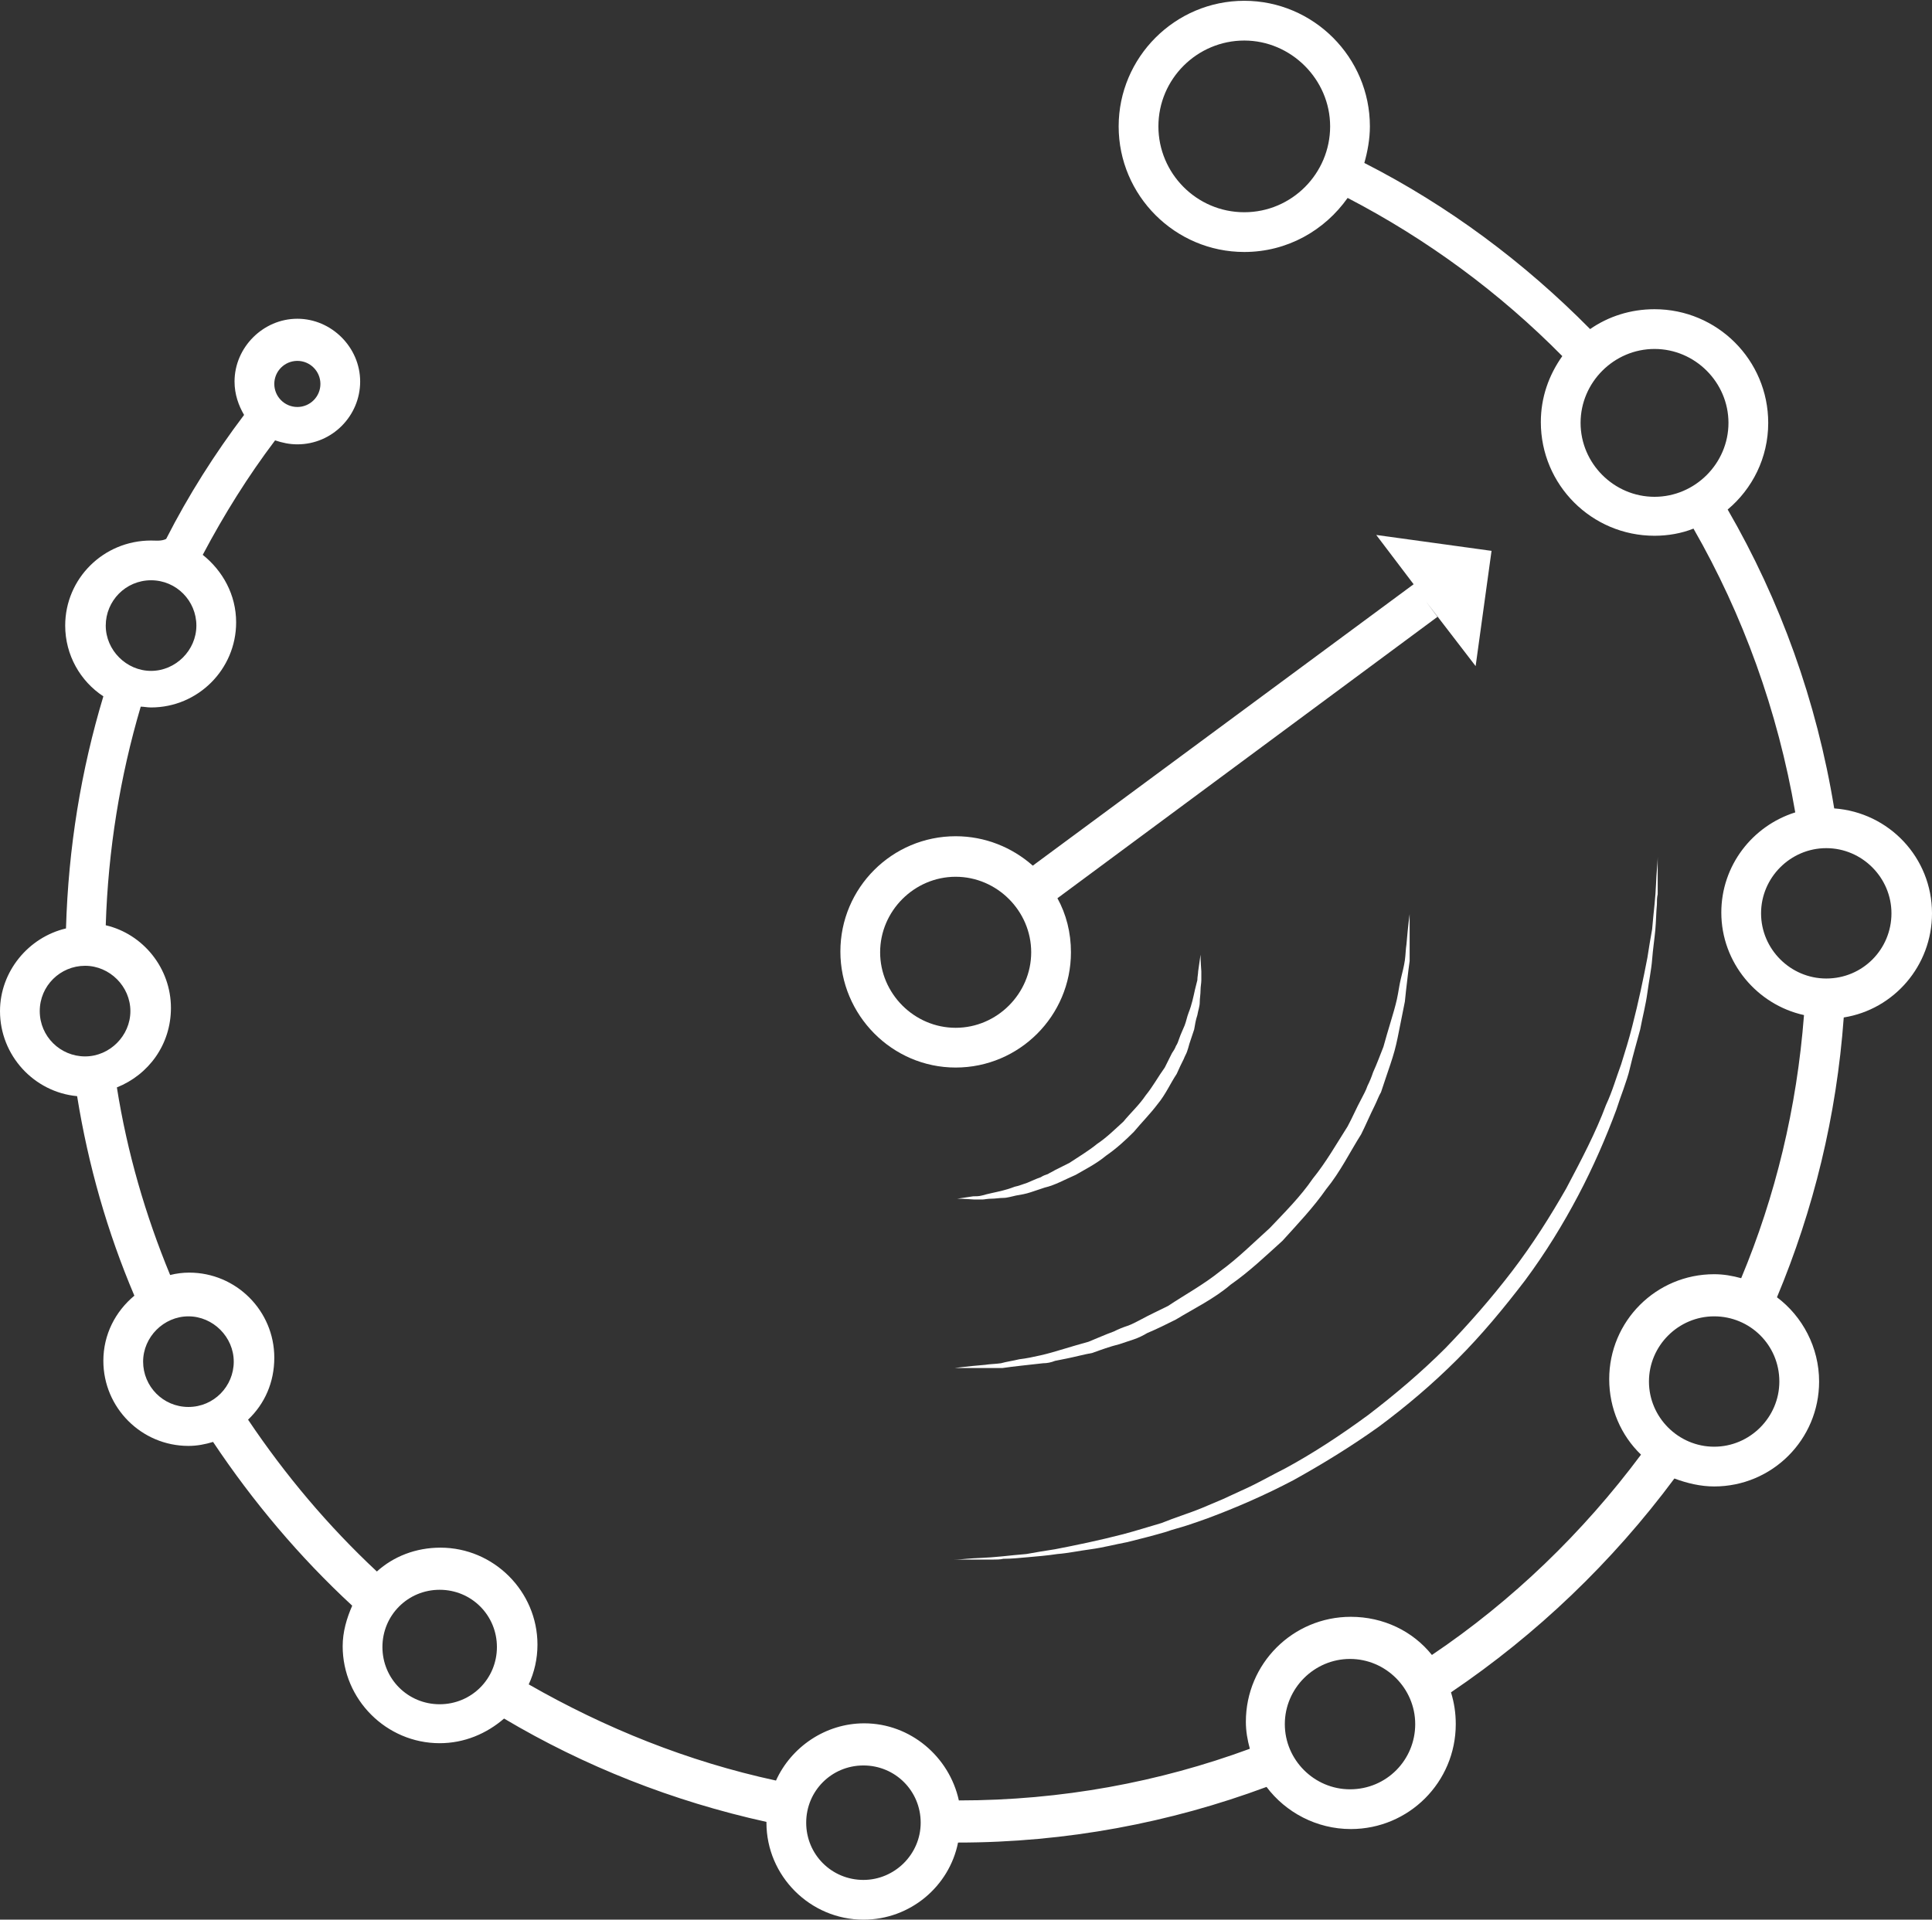 <?xml version="1.0" encoding="utf-8"?>
<!-- Generator: Adobe Illustrator 19.0.0, SVG Export Plug-In . SVG Version: 6.00 Build 0)  -->
<svg version="1.2" baseProfile="tiny" id="Ebene_1" xmlns="http://www.w3.org/2000/svg" xmlns:xlink="http://www.w3.org/1999/xlink"
	 x="0px" y="0px" viewBox="0 0 243 241.5" xml:space="preserve">
<rect x="0" y="0" width="243" height="241.5" fill="#333333" stroke="none"/>
<g>
	<path fill="none" d="M37.4,51.3c1.6,0,2.9-1.3,2.9-2.9c0-1.6-1.3-2.9-2.9-2.9c-1.6,0-2.9,1.3-2.9,2.9C34.5,50,35.8,51.3,37.4,51.3z
		"/>
	<path fill="none" d="M23.7,165.5c-3.2,0-5.7,2.6-5.7,5.7s2.6,5.7,5.7,5.7s5.7-2.6,5.7-5.7S26.9,165.5,23.7,165.5z"/>
	<path fill="none" d="M19,84.4c3.2,0,5.7-2.6,5.7-5.7S22.1,73,19,73s-5.7,2.6-5.7,5.7S15.8,84.4,19,84.4z"/>
	<path fill="none" d="M16.5,127.2c0-3.2-2.6-5.7-5.7-5.7S5,124.1,5,127.2s2.6,5.7,5.7,5.7S16.5,130.4,16.5,127.2z"/>
	<path fill="none" d="M156.5,5c-6,0-10.8,4.9-10.8,10.8c0,6,4.9,10.8,10.8,10.8s10.8-4.9,10.8-10.8C167.3,9.9,162.5,5,156.5,5z"/>
	<path fill="none" d="M120.2,129.3c5.2,0,9.5-4.3,9.5-9.5s-4.3-9.5-9.5-9.5s-9.5,4.3-9.5,9.5S115,129.3,120.2,129.3z"/>
	<path fill="none" d="M208.1,43.8c-5.1,0-9.3,4.2-9.3,9.3s4.2,9.3,9.3,9.3c5.1,0,9.3-4.2,9.3-9.3S213.2,43.8,208.1,43.8z"/>
	<path fill="none" d="M229.7,106.6c-4.5,0-8.2,3.7-8.2,8.2s3.7,8.2,8.2,8.2s8.2-3.7,8.2-8.2S234.3,106.6,229.7,106.6z"/>
	<path fill="none" d="M215.6,165.5c-4.5,0-8.2,3.7-8.2,8.2s3.7,8.2,8.2,8.2s8.2-3.7,8.2-8.2S220.1,165.5,215.6,165.5z"/>
	<path fill="none" d="M55.3,200c-4,0-7.2,3.2-7.2,7.2s3.2,7.2,7.2,7.2s7.2-3.2,7.2-7.2S59.3,200,55.3,200z"/>
	<path fill="none" d="M169.8,208.6c-4.5,0-8.2,3.7-8.2,8.2s3.7,8.2,8.2,8.2s8.2-3.7,8.2-8.2S174.4,208.6,169.8,208.6z"/>
	<path fill="none" d="M108.6,222.2c-4,0-7.2,3.2-7.2,7.2s3.2,7.2,7.2,7.2s7.2-3.2,7.2-7.2S112.5,222.2,108.6,222.2z"/>
	<path fill="#ffffff" d="M120.2,134.3c8,0,14.5-6.5,14.5-14.5c0-2.5-0.6-4.8-1.7-6.8l47.8-35.4l-1.5-2l6.3,8.2l2-14.5l-14.5-2
		l4.7,6.2l-47.9,35.4c-2.6-2.3-6-3.7-9.7-3.7c-8,0-14.5,6.5-14.5,14.5S112.2,134.3,120.2,134.3z M120.2,110.3c5.2,0,9.5,4.3,9.5,9.5
		s-4.3,9.5-9.5,9.5s-9.5-4.3-9.5-9.5S115,110.3,120.2,110.3z"/>
	<path fill="#ffffff" d="M230.7,101.7c-2.2-13.5-6.8-26.2-13.4-37.6c3.1-2.6,5.1-6.5,5.1-10.9c0-7.9-6.4-14.3-14.3-14.3
		c-3,0-5.8,0.9-8.1,2.5c-8.3-8.4-17.8-15.5-28.4-20.9c0.4-1.4,0.7-3,0.7-4.6c0-8.7-7.1-15.8-15.8-15.8s-15.8,7.1-15.8,15.8
		s7.1,15.8,15.8,15.8c5.4,0,10.1-2.7,13-6.8c10,5.2,19.1,11.9,27,19.9c-1.7,2.4-2.7,5.2-2.7,8.3c0,7.9,6.4,14.3,14.3,14.3
		c1.7,0,3.4-0.3,4.9-0.9c6.2,10.8,10.6,22.9,12.8,35.7c-5.4,1.7-9.3,6.7-9.3,12.6c0,6.3,4.5,11.6,10.4,12.9
		c-0.9,11.7-3.6,22.8-7.9,33.1c-1.1-0.3-2.2-0.5-3.4-0.5c-7.3,0-13.2,5.9-13.2,13.2c0,3.7,1.5,7.1,4,9.5
		c-7.3,9.8-16.2,18.4-26.3,25.2c-2.4-3-6.1-4.8-10.2-4.8c-7.3,0-13.2,5.9-13.2,13.2c0,1.2,0.2,2.3,0.5,3.4
		c-11.4,4.2-23.7,6.5-36.6,6.5c-1.2-5.5-6.1-9.7-11.9-9.7c-4.9,0-9.2,3-11.1,7.2c-11.1-2.4-21.5-6.6-31.1-12.1
		c0.7-1.5,1.1-3.2,1.1-5c0-6.7-5.5-12.2-12.2-12.2c-3.1,0-5.9,1.1-8,3c-6.1-5.7-11.5-12.1-16.2-19.1c2.1-2,3.3-4.7,3.3-7.8
		c0-5.9-4.8-10.7-10.7-10.7c-0.8,0-1.6,0.1-2.4,0.3c-3.1-7.5-5.4-15.4-6.7-23.6c4-1.6,6.8-5.4,6.8-10c0-5-3.5-9.3-8.2-10.4
		c0.3-9.5,1.8-18.7,4.4-27.5c0.4,0,0.8,0.1,1.3,0.1c5.9,0,10.7-4.8,10.7-10.7c0-3.5-1.7-6.5-4.2-8.5c2.7-5.1,5.7-9.9,9.1-14.4
		c0.9,0.3,1.8,0.5,2.8,0.5c4.4,0,7.9-3.6,7.9-7.9s-3.6-7.9-7.9-7.9s-7.9,3.6-7.9,7.9c0,1.6,0.5,3,1.2,4.2c-3.7,4.9-7,10.1-9.8,15.6
		C20.3,68.1,19.6,68,19,68C13,68,8.2,72.8,8.2,78.7c0,3.7,1.9,7,4.8,8.9c-2.8,9.3-4.4,19-4.7,29.2c-4.7,1.1-8.3,5.4-8.3,10.4
		c0,5.6,4.3,10.2,9.7,10.7c1.4,8.7,3.8,17.1,7.2,25.1c-2.4,2-3.9,4.9-3.9,8.2c0,5.9,4.8,10.7,10.7,10.7c1.1,0,2.1-0.2,3.1-0.5
		c5,7.5,10.9,14.5,17.5,20.6c-0.7,1.6-1.2,3.3-1.2,5.1c0,6.7,5.5,12.2,12.2,12.2c3.1,0,5.9-1.2,8.1-3.1c10.1,6,21.2,10.4,33,13
		c0,0,0,0,0,0.1c0,6.7,5.5,12.2,12.2,12.2c5.9,0,10.8-4.2,11.9-9.7c13.6,0,26.7-2.5,38.8-7c2.4,3.2,6.3,5.3,10.6,5.3
		c7.3,0,13.2-5.9,13.2-13.2c0-1.4-0.2-2.7-0.6-4c10.8-7.3,20.3-16.4,28.1-26.9c1.6,0.6,3.3,1,5,1c7.3,0,13.2-5.9,13.2-13.2
		c0-4.3-2.1-8.2-5.3-10.6c4.6-11,7.5-22.8,8.4-35.2c6.3-1,11.1-6.5,11.1-13.1C243,107.9,237.6,102.2,230.7,101.7z M156.5,26.7
		c-6,0-10.8-4.9-10.8-10.8c0-6,4.9-10.8,10.8-10.8s10.8,4.9,10.8,10.8C167.3,21.8,162.5,26.7,156.5,26.7z M208.1,62.5
		c-5.1,0-9.3-4.2-9.3-9.3s4.2-9.3,9.3-9.3c5.1,0,9.3,4.2,9.3,9.3S213.2,62.5,208.1,62.5z M37.4,45.4c1.6,0,2.9,1.3,2.9,2.9
		c0,1.6-1.3,2.9-2.9,2.9c-1.6,0-2.9-1.3-2.9-2.9C34.5,46.7,35.8,45.4,37.4,45.4z M19,73c3.2,0,5.7,2.6,5.7,5.7s-2.6,5.7-5.7,5.7
		s-5.7-2.6-5.7-5.7S15.8,73,19,73z M5,127.2c0-3.2,2.6-5.7,5.7-5.7s5.7,2.6,5.7,5.7s-2.6,5.7-5.7,5.7S5,130.4,5,127.2z M23.7,177
		c-3.2,0-5.7-2.6-5.7-5.7s2.6-5.7,5.7-5.7s5.7,2.6,5.7,5.7S26.9,177,23.7,177z M55.3,214.4c-4,0-7.2-3.2-7.2-7.2s3.2-7.2,7.2-7.2
		s7.2,3.2,7.2,7.2S59.3,214.4,55.3,214.4z M108.6,236.5c-4,0-7.2-3.2-7.2-7.2s3.2-7.2,7.2-7.2s7.2,3.2,7.2,7.2
		S112.5,236.5,108.6,236.5z M169.8,225.1c-4.5,0-8.2-3.7-8.2-8.2s3.7-8.2,8.2-8.2s8.2,3.7,8.2,8.2S174.4,225.1,169.8,225.1z
		 M223.8,173.8c0,4.5-3.7,8.2-8.2,8.2s-8.2-3.7-8.2-8.2s3.7-8.2,8.2-8.2S223.8,169.2,223.8,173.8z M229.7,123.1
		c-4.5,0-8.2-3.7-8.2-8.2s3.7-8.2,8.2-8.2s8.2,3.7,8.2,8.2S234.3,123.1,229.7,123.1z"/>
	<path fill="#ffffff" d="M124.1,172.1c0.6,0,1.3,0,2,0c0.7-0.1,1.5-0.2,2.4-0.3c0.9-0.1,1.8-0.2,2.7-0.3c0.5,0,1-0.1,1.5-0.3
		c0.5-0.1,1-0.2,1.5-0.3c1-0.2,2.1-0.5,3.2-0.7c1.1-0.4,2.2-0.8,3.4-1.1c0.6-0.2,1.2-0.4,1.8-0.6c0.6-0.2,1.2-0.5,1.7-0.8
		c1.2-0.5,2.4-1.1,3.6-1.7c2.3-1.4,4.8-2.6,6.9-4.4c2.3-1.6,4.4-3.6,6.5-5.5c1.9-2.1,3.9-4.2,5.5-6.5c1.8-2.2,3-4.7,4.4-6.9
		c0.6-1.2,1.1-2.4,1.7-3.6c0.3-0.6,0.5-1.2,0.8-1.7c0.2-0.6,0.4-1.2,0.6-1.8c0.4-1.2,0.8-2.3,1.1-3.4c0.3-1.1,0.5-2.2,0.7-3.2
		c0.1-0.5,0.2-1,0.3-1.5c0.1-0.5,0.2-1,0.3-1.5c0.1-1,0.2-1.9,0.3-2.7c0.1-0.9,0.2-1.7,0.3-2.4c0-0.7,0-1.4,0-2c0-2.5,0-3.9,0-3.9
		s-0.2,1.4-0.4,3.8c-0.1,0.6-0.1,1.3-0.2,2c-0.1,0.7-0.3,1.5-0.5,2.3c-0.2,0.8-0.3,1.7-0.5,2.6c-0.2,0.9-0.5,1.9-0.8,2.9
		c-0.3,1-0.6,2-0.9,3.1c-0.4,1-0.8,2.1-1.3,3.2c-0.2,0.6-0.4,1.1-0.7,1.7c-0.2,0.6-0.5,1.1-0.8,1.7c-0.6,1.1-1.1,2.3-1.7,3.4
		c-1.4,2.2-2.7,4.5-4.4,6.6c-1.5,2.2-3.5,4.2-5.4,6.2c-2,1.8-4,3.8-6.2,5.4c-2.1,1.7-4.5,3-6.6,4.4c-1.2,0.6-2.3,1.1-3.4,1.7
		c-0.6,0.3-1.1,0.6-1.7,0.8c-0.6,0.2-1.1,0.4-1.7,0.7c-1.1,0.4-2.2,0.9-3.2,1.3c-1.1,0.3-2.1,0.6-3.1,0.9c-1,0.3-2,0.6-2.9,0.8
		c-0.9,0.2-1.8,0.4-2.7,0.5c-0.8,0.2-1.6,0.3-2.3,0.5c-0.7,0.1-1.4,0.1-2,0.2c-2.4,0.2-3.8,0.4-3.8,0.4S121.6,172.1,124.1,172.1z"/>
	<path fill="#ffffff" d="M121.8,196.2c0.5,0,1.1,0,1.9,0c0.4,0,0.8,0,1.2,0c0.4,0,0.9,0,1.3-0.1c1,0,2-0.1,3.1-0.2
		c1.1-0.1,2.4-0.2,3.7-0.4c1.3-0.1,2.7-0.4,4.2-0.6c1.5-0.2,3-0.6,4.6-0.9c1.6-0.4,3.2-0.8,4.9-1.3c0.8-0.3,1.7-0.5,2.6-0.8
		c0.9-0.3,1.8-0.6,2.6-0.9c3.5-1.3,7.2-2.9,10.8-4.8c3.6-2,7.2-4.2,10.7-6.7c3.5-2.6,6.8-5.4,9.9-8.5c3.1-3.1,5.9-6.5,8.5-9.9
		c2.6-3.5,4.8-7.1,6.7-10.7c1.9-3.6,3.5-7.3,4.8-10.8c0.3-0.9,0.6-1.8,0.9-2.6c0.3-0.9,0.6-1.7,0.8-2.6c0.4-1.7,0.9-3.4,1.3-4.9
		c0.3-1.6,0.7-3.1,0.9-4.6c0.2-1.5,0.5-2.9,0.6-4.2c0.1-1.3,0.3-2.6,0.4-3.7c0.1-1.1,0.1-2.2,0.2-3.2c0-0.5,0-0.9,0.1-1.3
		c0-0.4,0-0.8,0-1.2c0-0.7,0-1.4,0-1.9c0-1,0-1.6,0-1.6s0,0.5-0.1,1.6c-0.1,1-0.1,2.5-0.3,4.4c-0.1,0.9-0.2,2-0.3,3.1
		c-0.2,1.1-0.4,2.3-0.6,3.6c-0.5,2.6-1.1,5.5-1.9,8.6c-0.4,1.6-0.9,3.2-1.4,4.8c-0.6,1.6-1.1,3.4-1.9,5.1c-1.3,3.5-3.1,6.9-5,10.5
		c-2,3.5-4.2,7-6.8,10.4c-2.6,3.4-5.4,6.6-8.4,9.7c-3,3-6.3,5.8-9.7,8.4c-3.4,2.5-6.9,4.8-10.4,6.7c-1.8,0.9-3.5,1.9-5.3,2.7
		c-0.9,0.4-1.7,0.8-2.6,1.2c-0.9,0.4-1.7,0.7-2.6,1.1c-1.7,0.7-3.4,1.2-5.1,1.9c-1.7,0.5-3.3,1-4.8,1.4c-3.1,0.8-6,1.4-8.6,1.9
		c-1.3,0.2-2.5,0.4-3.6,0.6c-1.1,0.1-2.2,0.2-3.1,0.3c-1.9,0.2-3.4,0.2-4.4,0.3c-1,0.1-1.6,0.1-1.6,0.1S120.8,196.2,121.8,196.2z"/>
	<path fill="#ffffff" d="M124.7,150.8c0.5,0,1-0.1,1.5-0.1c0.5,0,1.1-0.2,1.6-0.3c0.6-0.1,1.2-0.2,1.8-0.4c0.6-0.2,1.2-0.4,1.8-0.6
		c1.3-0.3,2.5-1,3.9-1.6c1.2-0.7,2.6-1.4,3.8-2.4c1.3-0.9,2.4-1.9,3.5-3c1-1.2,2.1-2.3,3-3.5c1-1.2,1.6-2.6,2.4-3.8
		c0.3-0.7,0.6-1.3,0.9-1.9c0.1-0.3,0.3-0.6,0.4-0.9c0.1-0.3,0.2-0.6,0.3-1c0.2-0.6,0.4-1.2,0.6-1.8c0.1-0.6,0.2-1.2,0.4-1.8
		c0.1-0.6,0.3-1.1,0.3-1.6c0-0.5,0.1-1,0.1-1.5c0-0.5,0.1-0.9,0.1-1.3c0-0.4,0-0.8,0-1.1c-0.1-1.3-0.1-2.1-0.1-2.1s-0.1,0.7-0.3,2.1
		c0,0.3-0.1,0.7-0.1,1.1c-0.1,0.4-0.2,0.8-0.3,1.2c-0.2,0.9-0.4,1.9-0.8,2.9c-0.2,0.5-0.3,1.1-0.5,1.6c-0.2,0.5-0.5,1.1-0.7,1.7
		c-0.1,0.3-0.2,0.6-0.4,0.9c-0.1,0.3-0.3,0.6-0.5,0.9c-0.3,0.6-0.6,1.2-0.9,1.8c-0.8,1.1-1.5,2.4-2.4,3.5c-0.8,1.2-1.9,2.2-2.8,3.3
		c-1.1,1-2.1,2-3.3,2.8c-1.1,0.9-2.3,1.6-3.5,2.4c-0.6,0.3-1.2,0.6-1.8,0.9c-0.3,0.2-0.6,0.3-0.9,0.5c-0.3,0.1-0.6,0.2-0.9,0.4
		c-0.6,0.2-1.2,0.5-1.7,0.7c-0.6,0.2-1.1,0.4-1.6,0.5c-1,0.4-2,0.6-2.9,0.8c-0.4,0.1-0.9,0.2-1.2,0.3c-0.4,0.1-0.7,0.1-1.1,0.1
		c-1.3,0.2-2,0.3-2,0.3s0.7,0,2.1,0.1c0.3,0,0.7,0,1.1,0C123.8,150.9,124.2,150.8,124.7,150.8z"/>
</g>
</svg>
